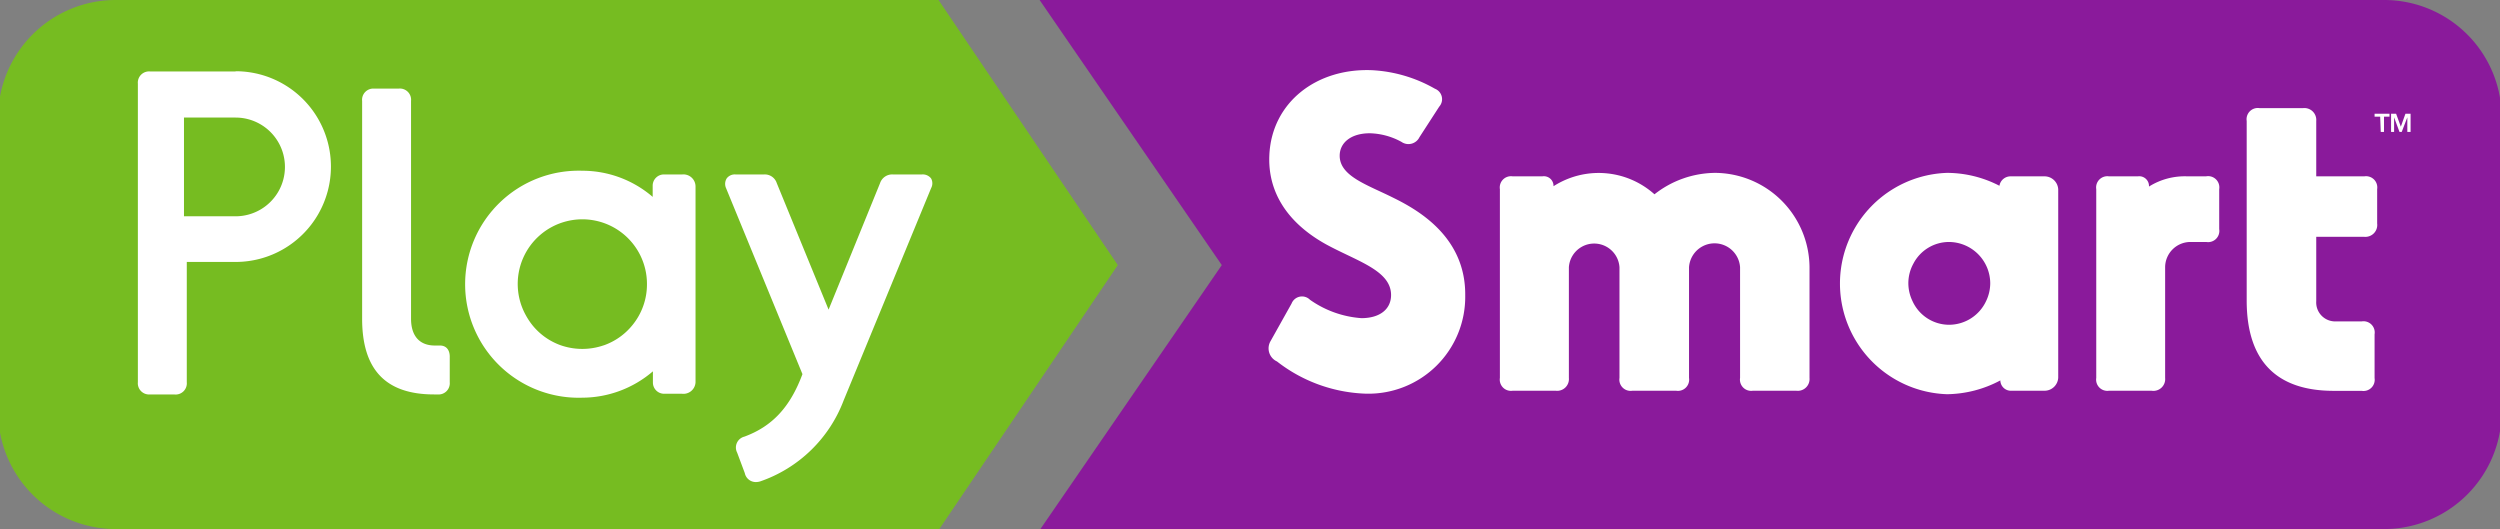 <svg id="Play_Smart_2" data-name="Play Smart 2" xmlns="http://www.w3.org/2000/svg" viewBox="0 0 222.85 47.16">
  <rect x="0" y="0" width="222.85" height="47.16" fill="#808080" stroke="none"/>
  <defs>
    <style>
      .cls-1 {
        fill: #76bc21;
      }

      .cls-2 {
        fill: #8a1a9b;
      }

      .cls-3 {
        fill: #fff;
      }
    </style>
  </defs>
  <path class="cls-1" d="M83.66,0H10.32A10.49,10.49,0,0,0-.17,10.49V36.67A10.49,10.49,0,0,0,10.32,47.16H83.73L99.64,23.63Z"/>
  <path class="cls-2" d="M212.47,0H92.67l16.24,23.63L92.74,47.16H212.47A10.49,10.49,0,0,0,223,36.67V10.49A10.48,10.48,0,0,0,212.47,0Z"/>
  <path class="cls-3" d="M60.82,15.55H59.18a1,1,0,0,0-1,1v1a9.61,9.61,0,0,0-6.28-2.33,10.12,10.12,0,1,0,0,20.23A9.7,9.7,0,0,0,58.2,33.1v1a1,1,0,0,0,1,1h1.6A1.08,1.08,0,0,0,62,34.07V16.64A1.08,1.08,0,0,0,60.82,15.55Zm-7,15.23a5.85,5.85,0,0,1-3.83,0A5.7,5.7,0,0,1,47.47,29a6.11,6.11,0,0,1-.61-.92,5.76,5.76,0,1,1,10.81-2.77A5.73,5.73,0,0,1,56.36,29,5.7,5.7,0,0,1,53.83,30.78Z"/>
  <path class="cls-3" d="M83,15.91a.94.94,0,0,0-.82-.36H79.59a1.14,1.14,0,0,0-1.14.77L73.86,27.6,69.24,16.32a1.12,1.12,0,0,0-1.12-.77H65.56a.9.9,0,0,0-.78.35.93.93,0,0,0-.06.87l6.81,16.58c-1.09,2.93-2.68,4.65-5.17,5.57a1,1,0,0,0-.65,1.43l.68,1.82a1,1,0,0,0,1,.8,1.31,1.31,0,0,0,.38-.06A12.2,12.2,0,0,0,75.2,35.7L83,16.77A.9.9,0,0,0,83,15.91Z"/>
  <path class="cls-3" d="M21,6.37H13.38a1,1,0,0,0-1.09,1.09V34.07a1,1,0,0,0,1.09,1.09h2.14a1,1,0,0,0,1.13-1.09V23.35H21a8.49,8.49,0,1,0,0-17Zm0,12.91H16.4v-8.8H21a4.4,4.4,0,0,1,0,8.8Z"/>
  <path class="cls-3" d="M39.22,30.8h-.46c-1.36,0-2.12-.85-2.12-2.39V9A1,1,0,0,0,35.52,7.9H33.37A1,1,0,0,0,32.28,9V28.41c0,4.54,2.1,6.75,6.41,6.75H39a1,1,0,0,0,1.09-1.09V31.89C40.12,31.21,39.79,30.8,39.22,30.8Z"/>
  <path class="cls-3" d="M124.2,17.63c-2.29-1.15-4.78-1.91-4.78-3.75,0-1.15,1-2,2.68-2a6.14,6.14,0,0,1,2.83.77,1.09,1.09,0,0,0,1.6-.42l1.76-2.72a1,1,0,0,0-.38-1.6,12.6,12.6,0,0,0-5.55-1.65c-5-.23-9,2.87-9.21,7.57-.15,3.25,1.57,6,5,7.92,2.75,1.52,5.85,2.33,5.85,4.55,0,1.26-1,2.06-2.64,2.06a9.06,9.06,0,0,1-4.59-1.64,1,1,0,0,0-1.64.34l-1.88,3.36a1.28,1.28,0,0,0,.58,1.8,13.58,13.58,0,0,0,7.87,2.87,8.63,8.63,0,0,0,8.91-8.76C130.66,21.15,126.46,18.74,124.2,17.63Z"/>
  <path class="cls-3" d="M152.87,15.41a8.85,8.85,0,0,0-5.39,1.91,7.45,7.45,0,0,0-9-.72.86.86,0,0,0-1-.88h-2.64a1,1,0,0,0-1.14,1.14V33.69a1,1,0,0,0,1.14,1.14h3.83a1.05,1.05,0,0,0,1.18-1.14V23.82a2.26,2.26,0,0,1,4.51,0v9.87a1,1,0,0,0,1.15,1.14h3.9a1,1,0,0,0,1.15-1.14V23.82a2.28,2.28,0,0,1,4.55,0v9.87a1,1,0,0,0,1.14,1.14h3.87a1.05,1.05,0,0,0,1.18-1.14V23.82A8.47,8.47,0,0,0,152.87,15.41Z"/>
  <path class="cls-3" d="M182.23,15.72h-3a1,1,0,0,0-1,.84,10.2,10.2,0,0,0-4.66-1.15,9.87,9.87,0,0,0,0,19.73,10.33,10.33,0,0,0,4.74-1.23.94.94,0,0,0,1,.92h2.94a1.22,1.22,0,0,0,1.22-1.18V16.9A1.22,1.22,0,0,0,182.23,15.72Zm-4.82,9.52a3.69,3.69,0,0,1-.37,1.6,3.65,3.65,0,0,1-3.3,2.11,3.59,3.59,0,0,1-3.26-2.11,3.69,3.69,0,0,1-.37-1.6h0a3.63,3.63,0,0,1,.45-1.74,3.58,3.58,0,0,1,3.18-1.93,3.7,3.7,0,0,1,3.67,3.67Z"/>
  <path class="cls-3" d="M196.64,15.72H195a6,6,0,0,0-3.44.91.87.87,0,0,0-1-.91H188a1,1,0,0,0-1.14,1.14V33.69A1,1,0,0,0,188,34.83h3.79A1.05,1.05,0,0,0,193,33.69V23.82a2.26,2.26,0,0,1,2.3-2.25h1.37a1,1,0,0,0,1.15-1.15V16.86A1,1,0,0,0,196.64,15.72Z"/>
  <path class="cls-3" d="M210.75,21.11a1.06,1.06,0,0,0,1.15-1.19V16.86a1,1,0,0,0-1.15-1.14h-4.28V10.78a1.06,1.06,0,0,0-1.19-1.14h-3.86a1,1,0,0,0-1.15,1.14v16c0,5.58,2.83,8.06,7.76,8.06h2.49a1,1,0,0,0,1.15-1.14v-3.9a1,1,0,0,0-1.15-1.15h-2.3a1.69,1.69,0,0,1-1.75-1.8V21.11Z"/>
  <path class="cls-3" d="M212.17,10.4h-.5v-.26H213v.26h-.49v1.36h-.29Z"/>
  <path class="cls-3" d="M213.14,10.14h.45l.42,1.15h0l.41-1.15h.46v1.62h-.29v-1.3h0l-.5,1.3h-.2l-.48-1.3h0v1.3h-.27Z"/>
</svg>